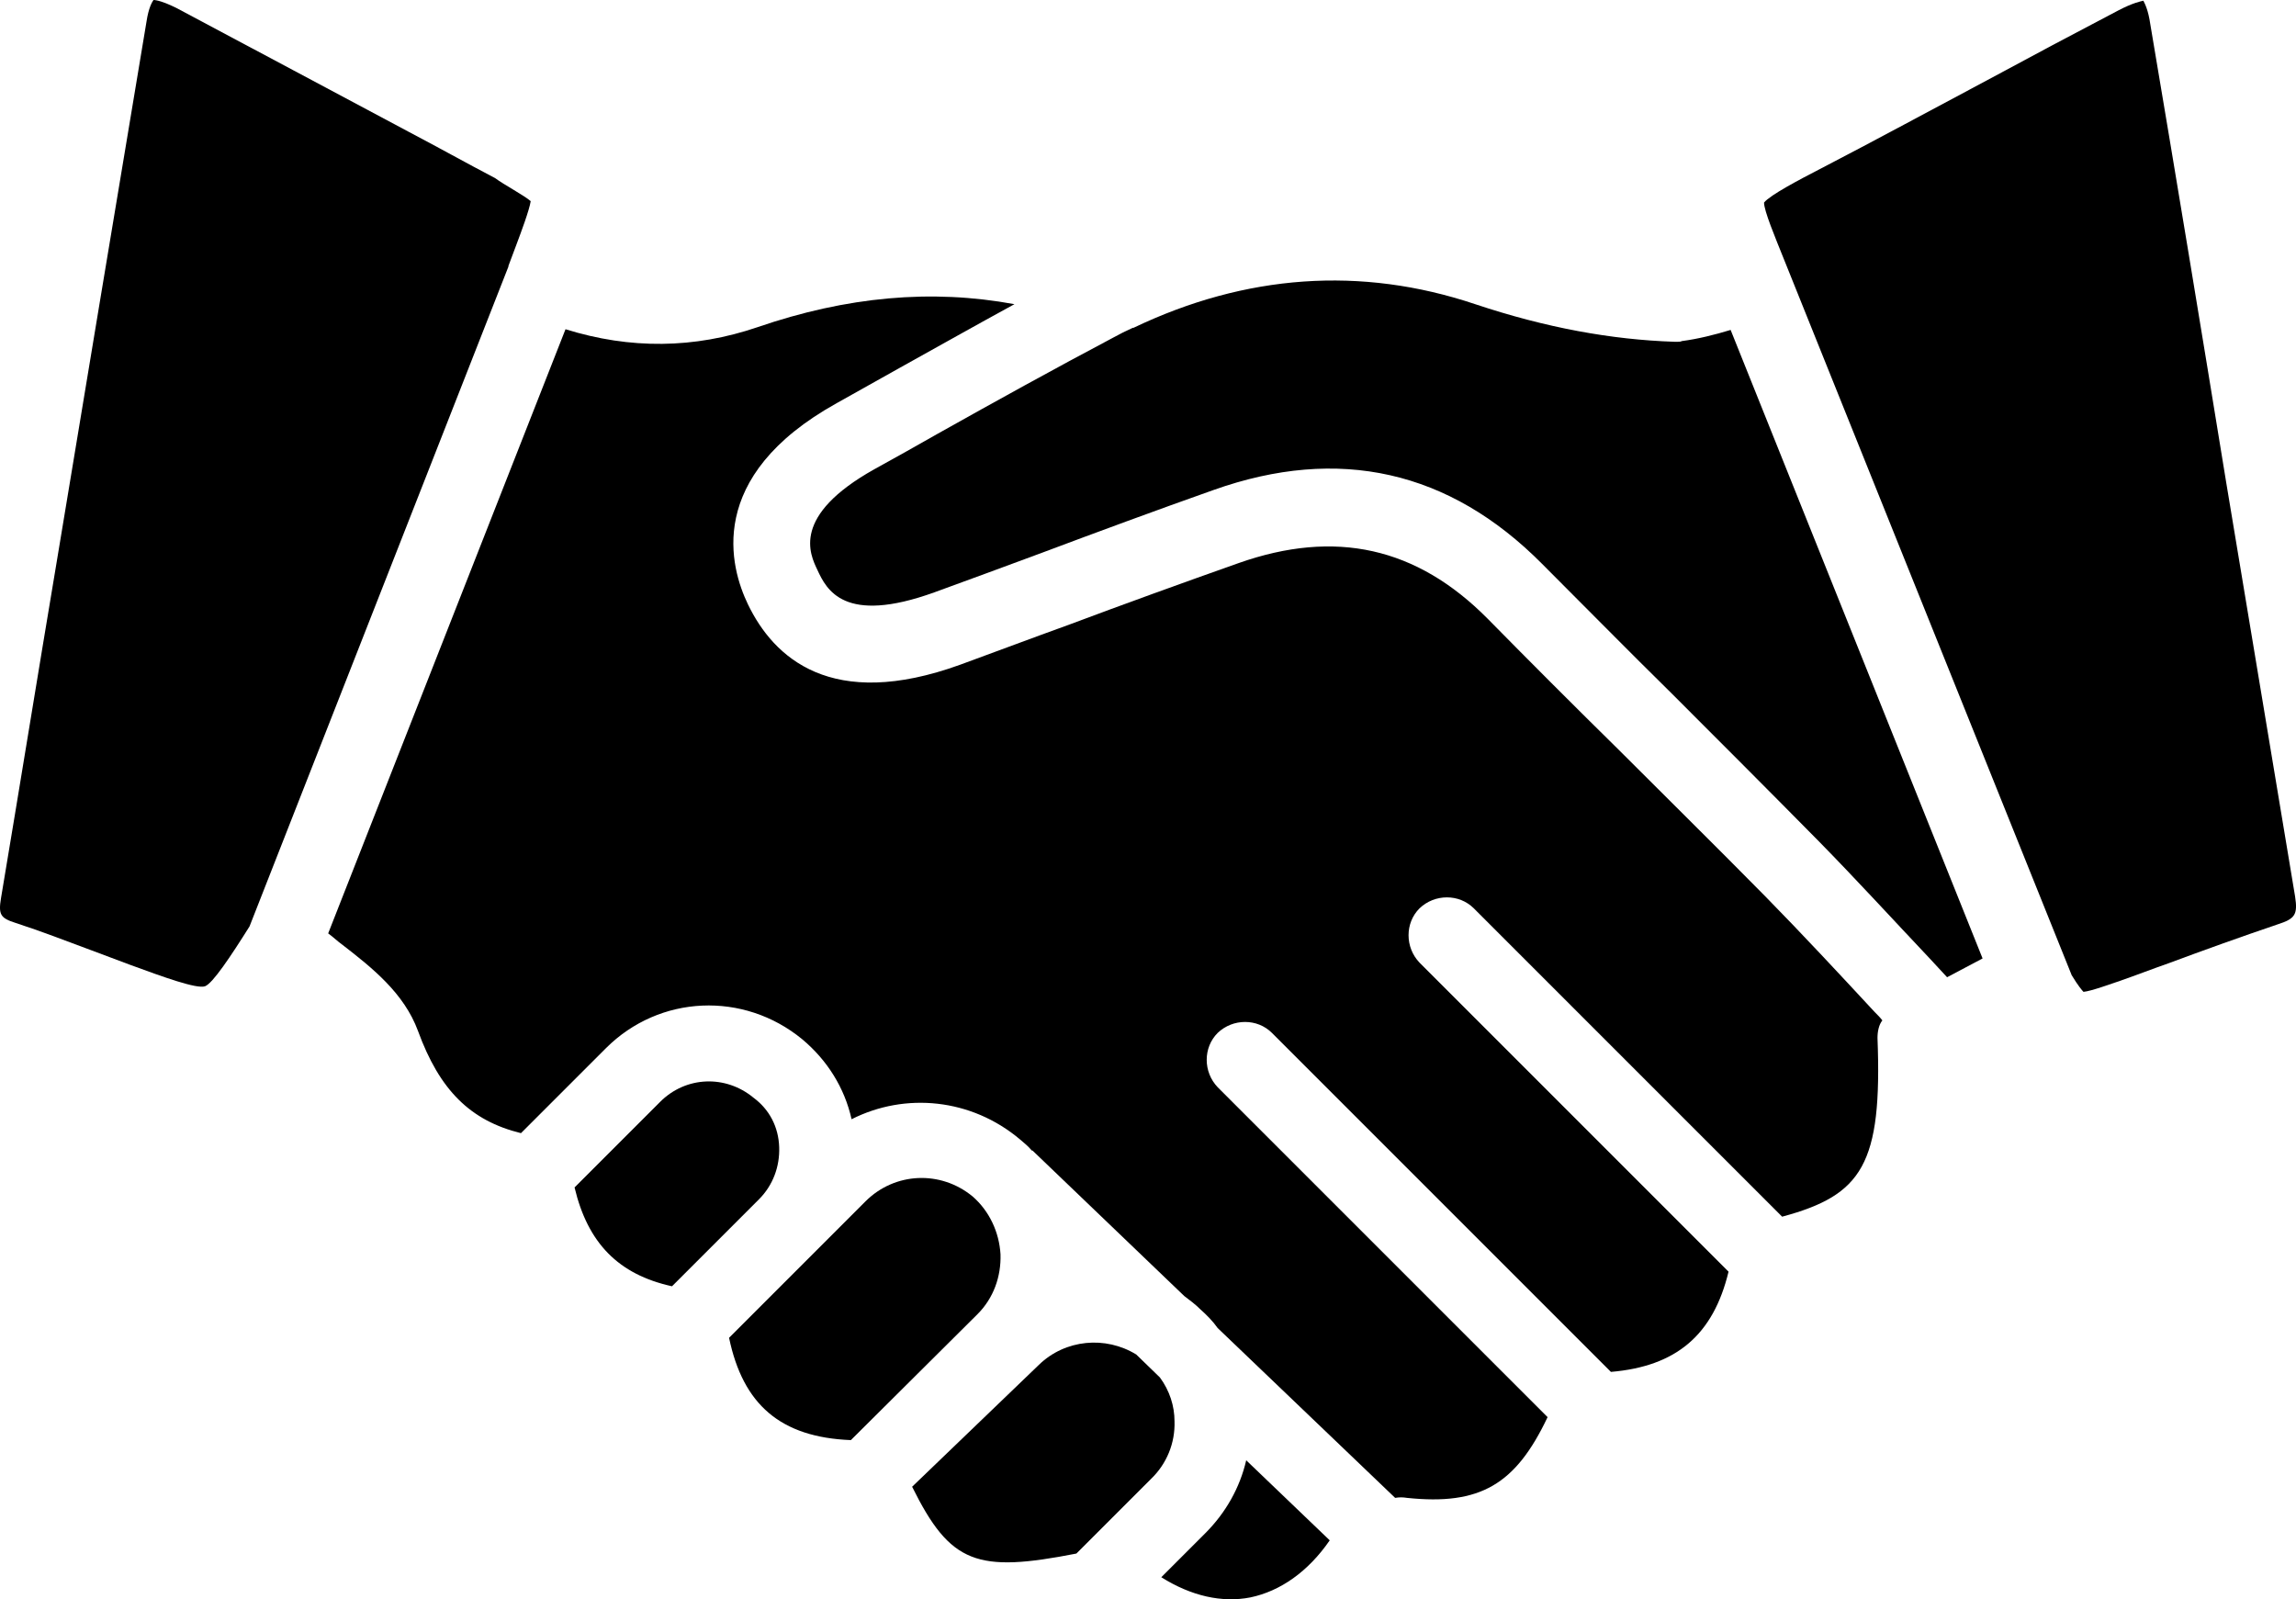 <?xml version="1.0" encoding="UTF-8"?>
<svg id="Layer_2" data-name="Layer 2" xmlns="http://www.w3.org/2000/svg" viewBox="0 0 329.88 229.77">
  <g id="Layer_1-2" data-name="Layer 1">
    <g id="_18834_-_Handshake" data-name="18834 - Handshake">
      <g>
        <path d="M76.25,28.9c-.2,1.3-1.4,4.5-2,6.1-.3.8-.6,1.6-1.2,3.2v.1l-37.2,94.8c-2.7,4.3-5.3,8.2-6.4,8.6-1.2.4-5.9-1.3-10.8-3.1-1.9-.7-3.7-1.4-5.6-2.1-3.5-1.3-7.1-2.7-10.8-3.9-2.2-.7-2.5-1.2-2.1-3.6,2.7-16.1,5.3-32.2,8-48.3C12.35,55.3,16.75,28.9,21.05,3.1c.3-2,.8-2.8,1-3.1.4,0,1.4.2,3.4,1.2,11.1,5.9,22.3,11.9,33.2,17.7,4.2,2.2,8.3,4.5,12.5,6.7,1.2.9,4.2,2.5,5.1,3.3Z"/>
        <path d="M191.05,221.3c-3.1,4.5-7.1,7.3-11.4,8.2-4.1.8-8.5-.2-12.8-2.9l6.3-6.3c3-3,5-6.6,5.9-10.5l12,11.5Z"/>
        <path d="M168.75,204.2c.1,3.1-1.1,6.1-3.4,8.3l-10.7,10.7c-14.3,2.8-18.1,1.5-23.6-9.6l18.2-17.5c3.8-3.7,9.6-4.2,14-1.5l3.4,3.3c1.4,1.9,2.1,4.1,2.1,6.3h0Z"/>
        <path d="M111.95,164.8c.1,2.8-.9,5.5-2.9,7.5l-12.5,12.5c-7.7-1.7-12.1-6.2-14-14.2l12.3-12.3c3.7-3.7,9.4-3.9,13.4-.6,2.3,1.7,3.6,4.2,3.7,7.1Z"/>
        <path d="M143.75,180.2c.1,3.2-1,6.3-3.3,8.6l-18.2,18.1c-10.1-.4-15.5-5.1-17.5-14.7l12.2-12.2,7.4-7.4c4.2-4.2,10.8-4.5,15.4-.7,2.4,2.1,3.8,5.1,4,8.3h0Z"/>
        <path d="M327.25,132.8c-5.3,1.8-10.6,3.7-15.7,5.6-2.3.8-4.6,1.7-6.9,2.5-1.2.4-4.2,1.5-5.3,1.6-.2-.2-.8-.9-1.7-2.4l-41.4-103c-1.2-3-2.8-6.8-2.8-8,.9-1.1,5.1-3.3,8-4.8,8.1-4.2,16.2-8.6,24.1-12.8,6.1-3.3,12.5-6.7,18.8-10,2.1-1.1,3.2-1.3,3.6-1.4.2.4.7,1.3,1,3.4,3.7,21.9,7.4,44.3,10.9,65.8,3.3,19.8,6.6,39.6,9.9,59.5.4,2.6,0,3.2-2.5,4h0Z"/>
        <path d="M269.75,149.1c.7,18.2-2.2,22.6-13.7,25.7l-44.3-44.3c-2.1-2.1-5.6-2.1-7.8,0-2.1,2.1-2.1,5.6,0,7.8l44.4,44.4c-2.2,9.1-7.5,13.6-16.9,14.4l-48.7-48.7c-2.1-2.1-5.6-2.1-7.8,0-2.1,2.1-2.1,5.6,0,7.8l47.4,47.4c-4.6,9.7-9.7,12.7-20.2,11.6-.6-.1-1.1-.1-1.7,0l-25.5-24.4c-.7-1-1.6-1.9-2.5-2.7-.7-.7-1.5-1.3-2.3-1.9l-21.8-20.9h-.1c-.5-.6-1.1-1.1-1.7-1.6-7-5.9-16.5-6.8-24.2-2.9-1-4.5-3.5-8.5-7.1-11.5-8.4-6.9-20.5-6.4-28.2,1.3l-12.2,12.2c-7.3-1.8-11.7-6.2-14.8-14.7-2-5.4-6.5-9-10.9-12.4-.7-.5-1.3-1.1-2-1.6l34.1-86.8c9.3,2.9,18.5,2.8,27.6-.3,12.8-4.4,25-5.5,36.9-3.3-5.5,3-11,6.1-16.4,9.1-3,1.7-6.1,3.4-9.1,5.1-19.1,10.6-15.3,23.7-12.8,28.9,3.7,7.7,12,15.4,30.5,8.7,5.2-1.9,10.5-3.9,15.5-5.7,8-3,16.3-6,24.5-8.9,13.9-4.9,25.6-2.3,35.8,8,6.2,6.3,12.6,12.7,18.8,18.8,6.9,6.9,14.1,14,21.1,21.1,5.3,5.4,10.6,11.1,15.7,16.6.4.4.8.8,1.1,1.2-.5.6-.7,1.6-.7,2.5h0Z"/>
        <path d="M284.85,137.7c-1.7.9-3.4,1.8-5.1,2.7-.8-.9-1.7-1.8-2.5-2.7-5.2-5.5-10.5-11.3-15.9-16.8-7-7.1-14.2-14.3-21.1-21.2-6.2-6.1-12.5-12.5-18.7-18.7-13.3-13.4-29.2-17-47.2-10.6-8.2,2.9-16.6,6-24.6,9-5.1,1.9-10.3,3.8-15.5,5.7-13,4.7-15.5-.4-16.8-3.2-1.1-2.3-3.8-7.8,8.2-14.5,3.1-1.7,6.1-3.4,9.1-5.1,8.2-4.6,16.7-9.3,25.2-13.8.9-.5,1.9-1,2.8-1.4h.1c16.1-7.7,32.7-8.9,49.1-3.4,10.2,3.4,19.6,5.1,28.6,5.4h.5c.2,0,.4,0,.6-.1,2.3-.3,4.7-.9,7-1.6l36.2,90.3Z"/>
      </g>
    </g>
  </g>
</svg>